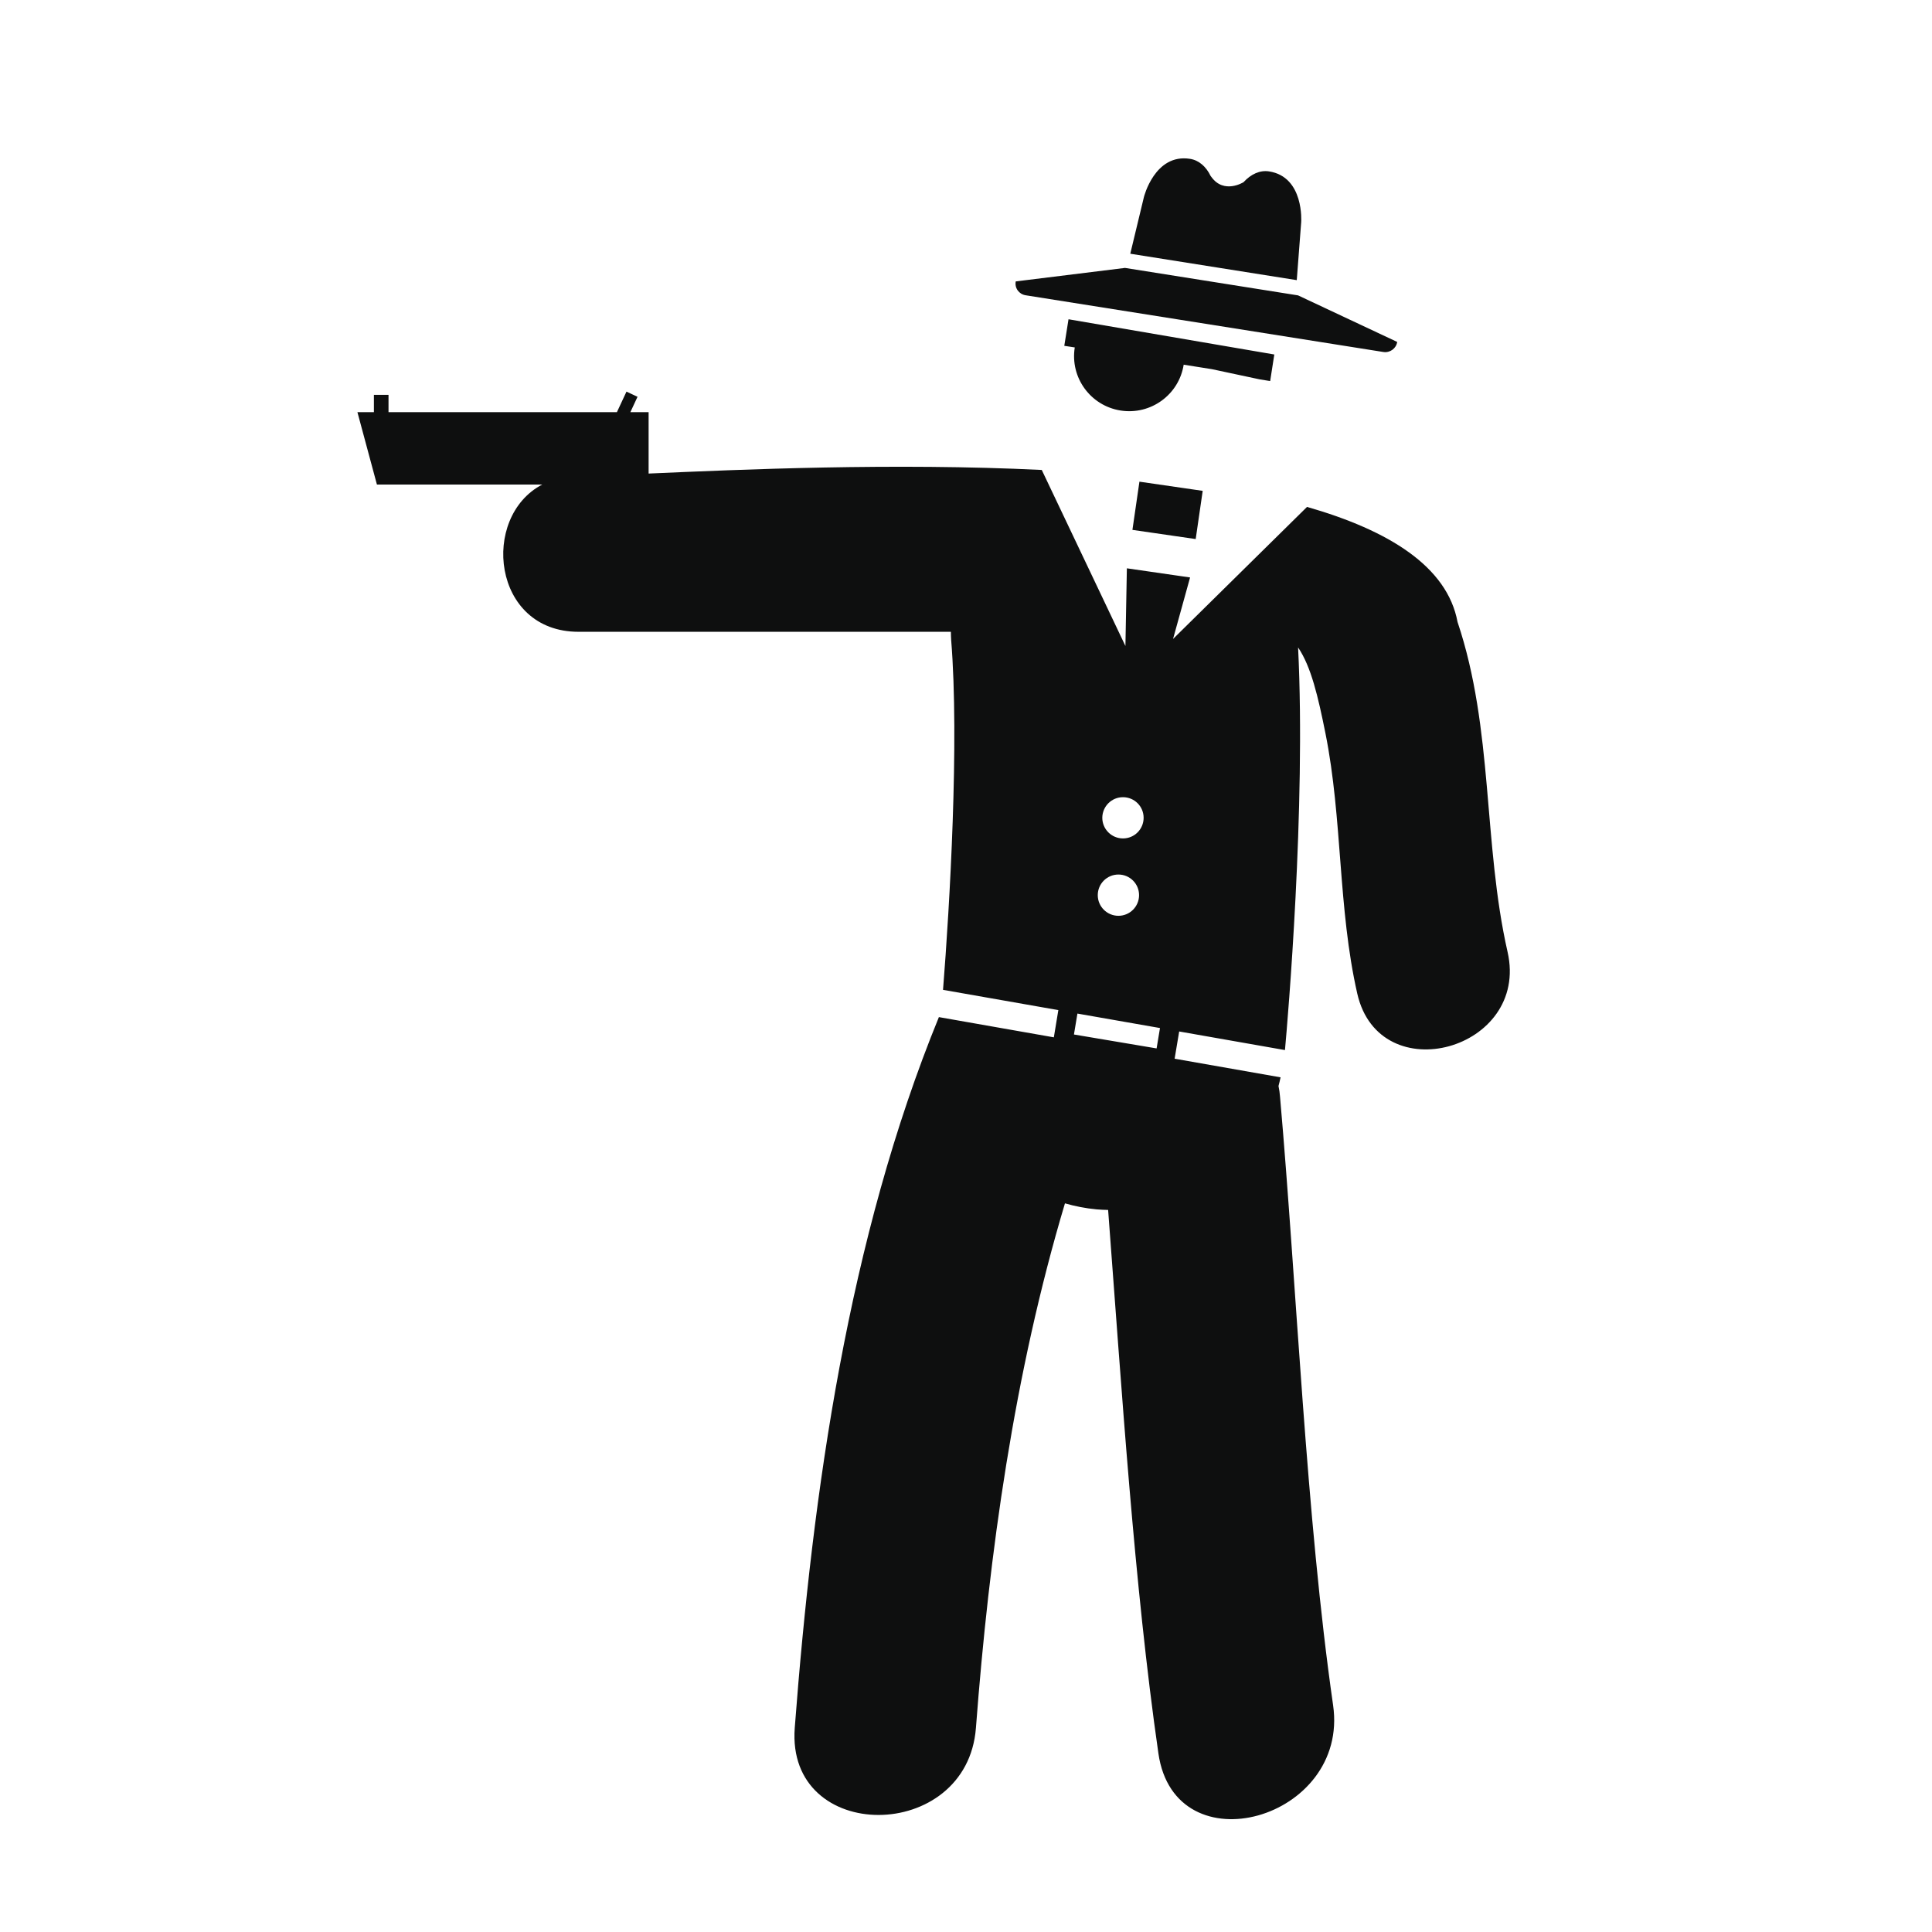 <?xml version="1.0" encoding="utf-8"?>
<!-- Generator: Adobe Illustrator 16.0.4, SVG Export Plug-In . SVG Version: 6.00 Build 0)  -->
<!DOCTYPE svg PUBLIC "-//W3C//DTD SVG 1.1//EN" "http://www.w3.org/Graphics/SVG/1.1/DTD/svg11.dtd">
<svg version="1.1" id="Capa_1" xmlns="http://www.w3.org/2000/svg" xmlns:xlink="http://www.w3.org/1999/xlink" x="0px" y="0px"
	 width="64px" height="64px" viewBox="0 0 64 64" enable-background="new 0 0 64 64" xml:space="preserve">
<path fill="#0E0F0F" d="M43.104,7.356c0,0,0.105-1.494-1.062-1.678c-0.308-0.049-0.606,0.093-0.847,0.356
	c0,0.001-0.646,0.407-1.064-0.169c-0.011-0.013-0.021-0.026-0.029-0.038c-0.146-0.305-0.385-0.519-0.68-0.565
	c-1.17-0.186-1.529,1.268-1.529,1.268l-0.451,1.875l5.515,0.875L43.104,7.356z M33.975,9.781l11.85,1.879
	c0.22,0.034,0.425-0.115,0.459-0.333l-3.284-1.542l-5.733-0.91l-3.619,0.447C33.605,9.542,33.756,9.746,33.975,9.781z
	 M49.941,31.537c-0.818-3.609-0.463-7.375-1.658-10.933c-0.34-1.835-2.271-3.034-4.986-3.812l-4.438,4.374l0.564-2.037l-2.094-0.303
	l-0.048,2.573l-2.771-5.831c-4.92-0.241-9.983-0.014-13.024,0.119v-2.034h-0.604l0.237-0.509l-0.366-0.171l-0.317,0.68H12.87V13.08
	h-0.484v0.573H11.84l0.646,2.398h5.477c-2.056,1.072-1.662,4.878,1.2,4.878c2.821,0,9.516,0,12.336,0
	c0.004,0.091,0.001,0.183,0.01,0.276c0.272,3.351-0.048,8.79-0.27,11.585l3.82,0.671l-0.149,0.902l-3.808-0.67
	c-3.003,7.343-4.177,15.689-4.775,23.545c-0.292,3.861,5.71,3.832,6.002,0c0.436-5.754,1.265-11.75,2.949-17.375
	c0.336,0.096,0.688,0.166,1.05,0.199c0.128,0.013,0.253,0.015,0.38,0.019c0.452,5.933,0.861,12.42,1.666,18.005
	c0.549,3.816,6.33,2.188,5.787-1.596c-0.898-6.25-1.205-13.868-1.758-20.154c-0.01-0.126-0.026-0.246-0.051-0.361
	c0.026-0.095,0.047-0.189,0.069-0.287l-3.51-0.617l0.151-0.902l3.504,0.616c0.091-0.986,0.697-8.047,0.435-13.337
	c0.433,0.638,0.663,1.632,0.907,2.848c0.568,2.84,0.41,5.787,1.053,8.617C45.697,36.157,50.676,34.779,49.941,31.537z M37.2,26.408
	c0.379,0,0.684,0.305,0.684,0.682c0,0.378-0.305,0.684-0.684,0.684c-0.377,0-0.685-0.306-0.685-0.684
	C36.518,26.713,36.822,26.408,37.2,26.408z M37.049,28.97c0.378,0,0.684,0.305,0.684,0.683c0,0.378-0.306,0.684-0.684,0.684
	c-0.377,0-0.684-0.306-0.684-0.684C36.365,29.275,36.672,28.97,37.049,28.97z M38.314,34.73l-2.738-0.461l0.115-0.693l2.735,0.479
	L38.314,34.73z M41.729,12.567l0.347,0.056l0.137-0.88l-6.817-1.167l-0.14,0.88l0.347,0.053c-0.16,0.997,0.521,1.933,1.518,2.09
	c0.996,0.157,1.933-0.521,2.09-1.518l0.934,0.148L41.729,12.567z M39.609,17.857l-2.096-0.304l0.232-1.597l2.096,0.304
	L39.609,17.857z"/>
</svg>
